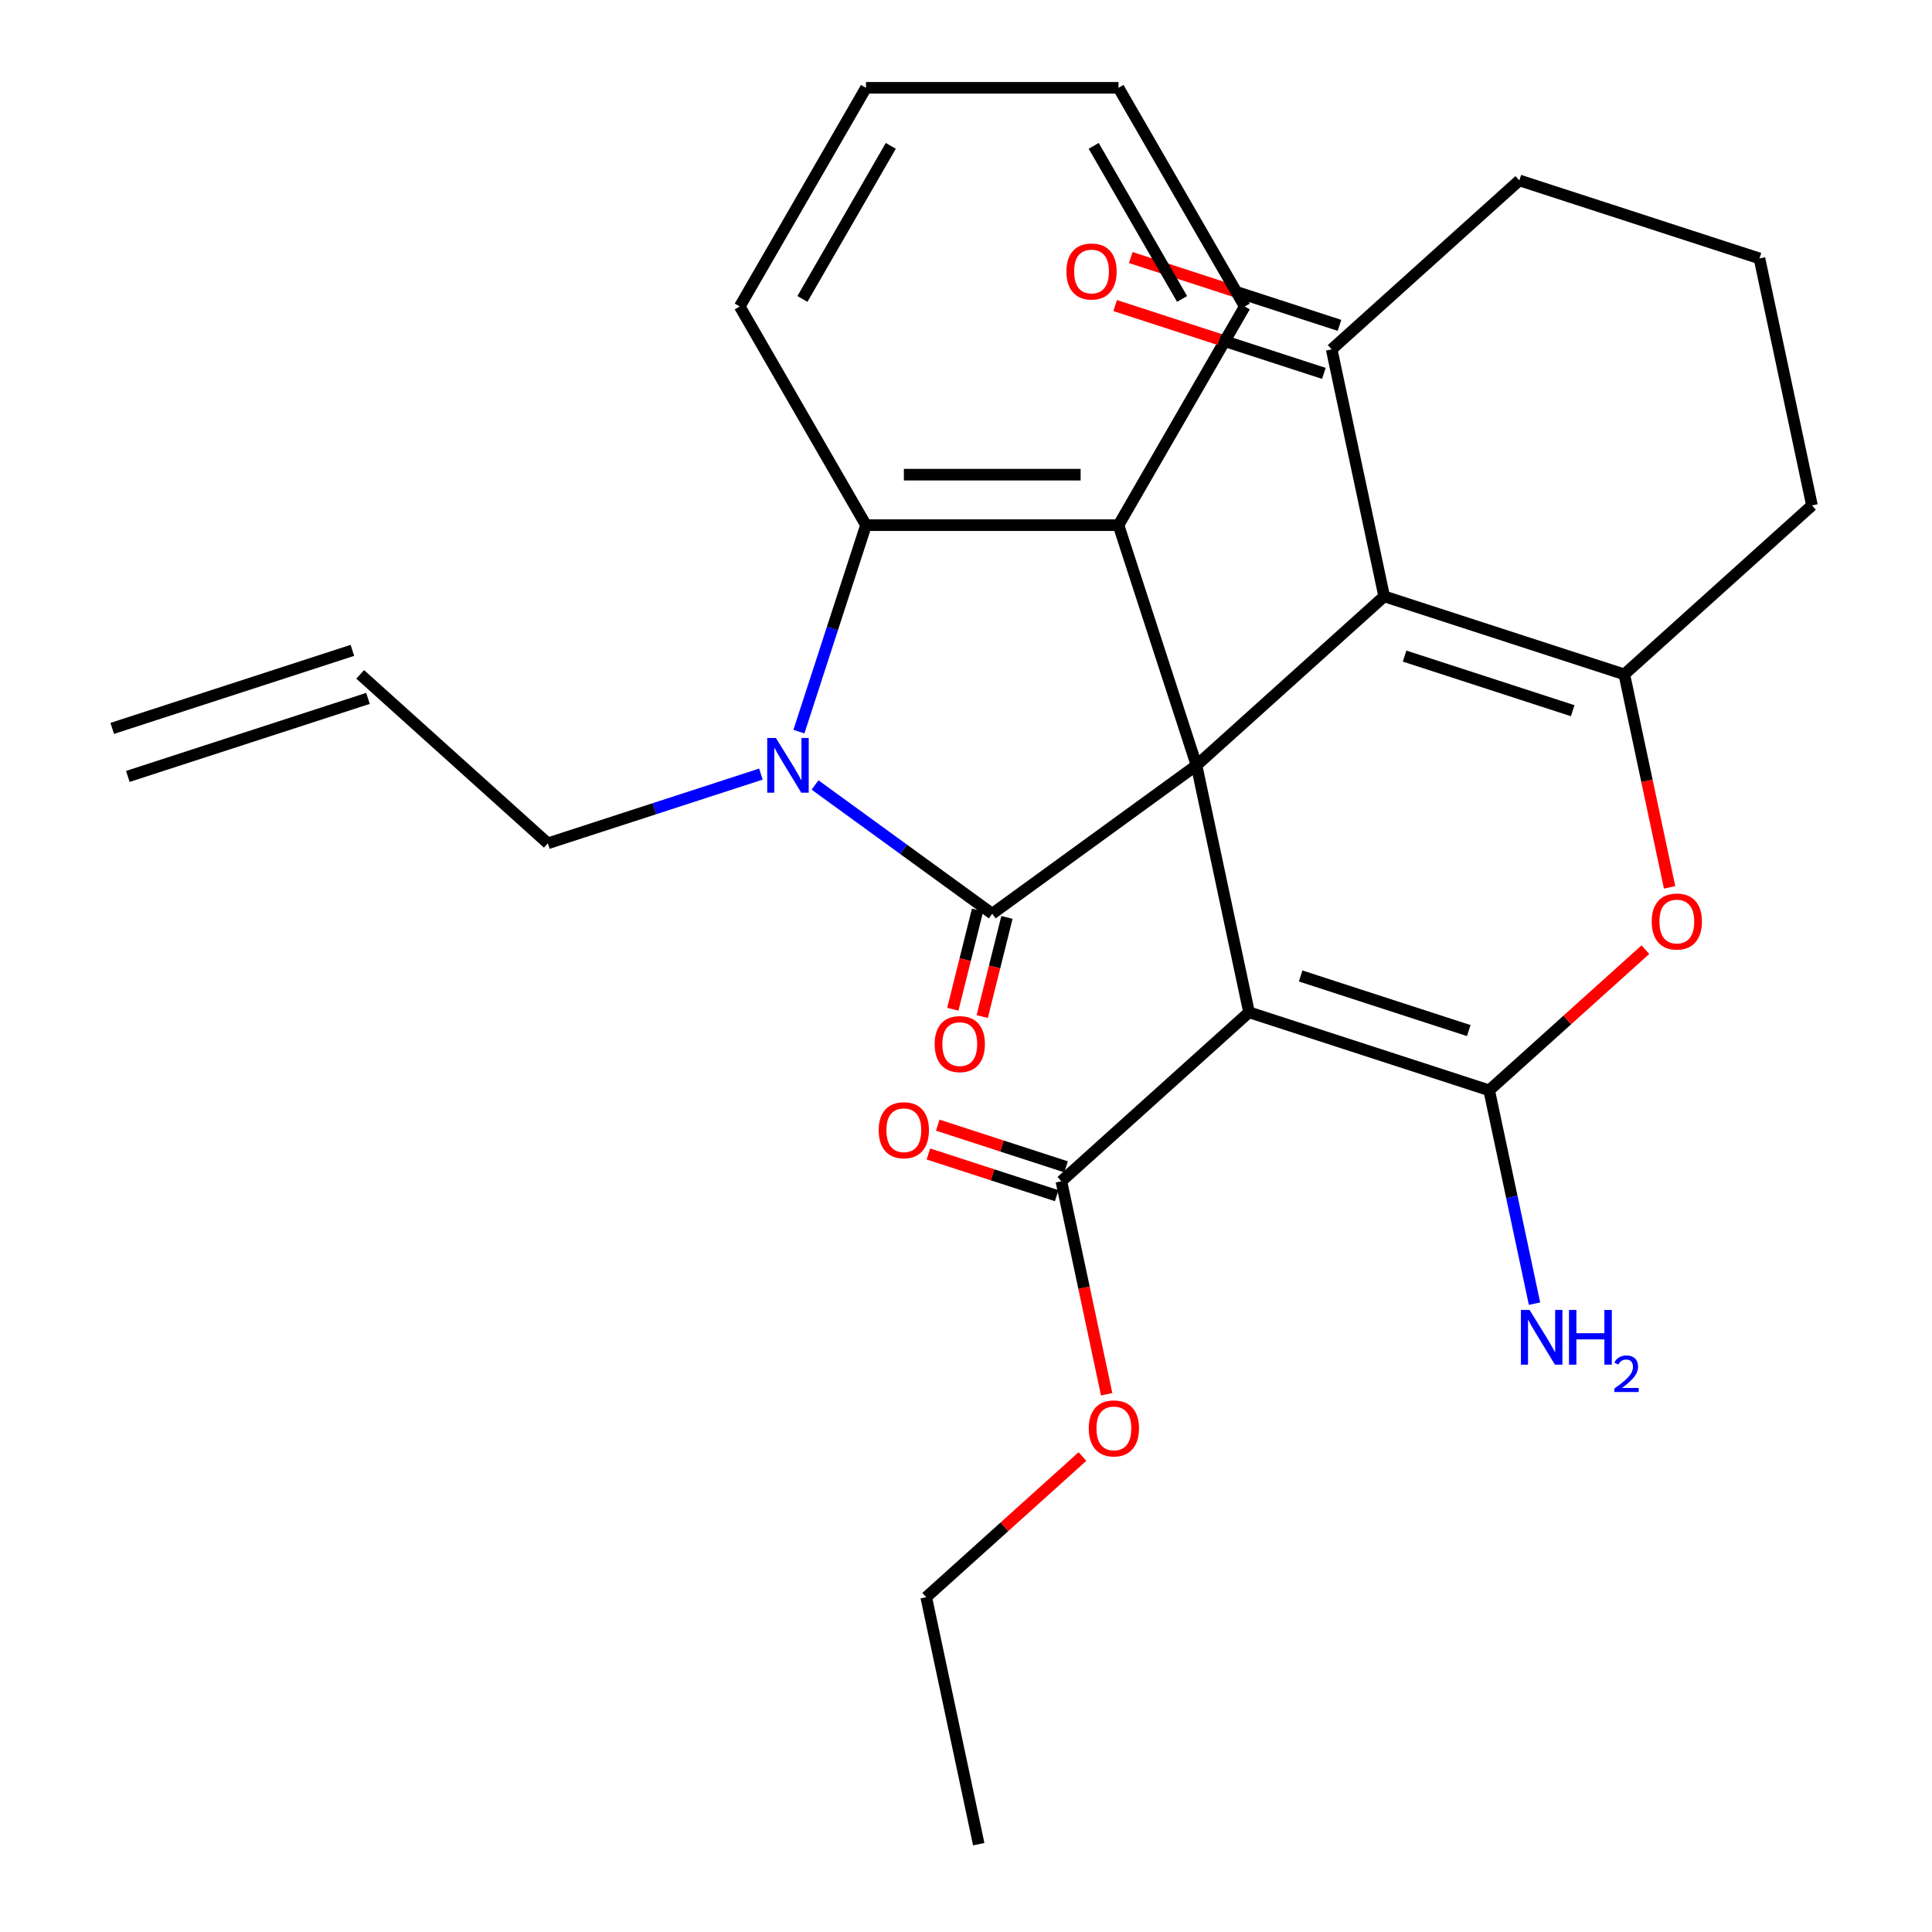 <?xml version='1.0' encoding='iso-8859-1'?>
<svg version='1.1' baseProfile='full'
              xmlns='http://www.w3.org/2000/svg'
                      xmlns:rdkit='http://www.rdkit.org/xml'
                      xmlns:xlink='http://www.w3.org/1999/xlink'
                  xml:space='preserve'
width='1000px' height='1000px' viewBox='0 0 1000 1000'>
<!-- END OF HEADER -->
<rect style='opacity:1.0;fill:#FFFFFF;stroke:none' width='1000' height='1000' x='0' y='0'> </rect>
<path class='bond-0' d='M 619.321,396.124 L 646.494,523.963' style='fill:none;fill-rule:evenodd;stroke:#000000;stroke-width:6px;stroke-linecap:butt;stroke-linejoin:miter;stroke-opacity:1' />
<path class='bond-1' d='M 619.321,396.124 L 513.587,472.944' style='fill:none;fill-rule:evenodd;stroke:#000000;stroke-width:6px;stroke-linecap:butt;stroke-linejoin:miter;stroke-opacity:1' />
<path class='bond-3' d='M 619.321,396.124 L 716.447,308.672' style='fill:none;fill-rule:evenodd;stroke:#000000;stroke-width:6px;stroke-linecap:butt;stroke-linejoin:miter;stroke-opacity:1' />
<path class='bond-6' d='M 619.321,396.124 L 578.934,271.825' style='fill:none;fill-rule:evenodd;stroke:#000000;stroke-width:6px;stroke-linecap:butt;stroke-linejoin:miter;stroke-opacity:1' />
<path class='bond-2' d='M 646.494,523.963 L 770.793,564.35' style='fill:none;fill-rule:evenodd;stroke:#000000;stroke-width:6px;stroke-linecap:butt;stroke-linejoin:miter;stroke-opacity:1' />
<path class='bond-2' d='M 673.216,505.161 L 760.225,533.432' style='fill:none;fill-rule:evenodd;stroke:#000000;stroke-width:6px;stroke-linecap:butt;stroke-linejoin:miter;stroke-opacity:1' />
<path class='bond-9' d='M 646.494,523.963 L 549.369,611.415' style='fill:none;fill-rule:evenodd;stroke:#000000;stroke-width:6px;stroke-linecap:butt;stroke-linejoin:miter;stroke-opacity:1' />
<path class='bond-4' d='M 513.587,472.944 L 467.723,439.623' style='fill:none;fill-rule:evenodd;stroke:#000000;stroke-width:6px;stroke-linecap:butt;stroke-linejoin:miter;stroke-opacity:1' />
<path class='bond-4' d='M 467.723,439.623 L 421.859,406.301' style='fill:none;fill-rule:evenodd;stroke:#0000FF;stroke-width:6px;stroke-linecap:butt;stroke-linejoin:miter;stroke-opacity:1' />
<path class='bond-11' d='M 505.978,471.047 L 499.577,496.715' style='fill:none;fill-rule:evenodd;stroke:#000000;stroke-width:6px;stroke-linecap:butt;stroke-linejoin:miter;stroke-opacity:1' />
<path class='bond-11' d='M 499.577,496.715 L 493.175,522.383' style='fill:none;fill-rule:evenodd;stroke:#FF0000;stroke-width:6px;stroke-linecap:butt;stroke-linejoin:miter;stroke-opacity:1' />
<path class='bond-11' d='M 521.195,474.842 L 514.794,500.51' style='fill:none;fill-rule:evenodd;stroke:#000000;stroke-width:6px;stroke-linecap:butt;stroke-linejoin:miter;stroke-opacity:1' />
<path class='bond-11' d='M 514.794,500.51 L 508.393,526.178' style='fill:none;fill-rule:evenodd;stroke:#FF0000;stroke-width:6px;stroke-linecap:butt;stroke-linejoin:miter;stroke-opacity:1' />
<path class='bond-12' d='M 770.793,564.35 L 782.527,619.556' style='fill:none;fill-rule:evenodd;stroke:#000000;stroke-width:6px;stroke-linecap:butt;stroke-linejoin:miter;stroke-opacity:1' />
<path class='bond-12' d='M 782.527,619.556 L 794.261,674.762' style='fill:none;fill-rule:evenodd;stroke:#0000FF;stroke-width:6px;stroke-linecap:butt;stroke-linejoin:miter;stroke-opacity:1' />
<path class='bond-29' d='M 770.793,564.35 L 811.222,527.947' style='fill:none;fill-rule:evenodd;stroke:#000000;stroke-width:6px;stroke-linecap:butt;stroke-linejoin:miter;stroke-opacity:1' />
<path class='bond-29' d='M 811.222,527.947 L 851.651,491.545' style='fill:none;fill-rule:evenodd;stroke:#FF0000;stroke-width:6px;stroke-linecap:butt;stroke-linejoin:miter;stroke-opacity:1' />
<path class='bond-5' d='M 716.447,308.672 L 840.745,349.059' style='fill:none;fill-rule:evenodd;stroke:#000000;stroke-width:6px;stroke-linecap:butt;stroke-linejoin:miter;stroke-opacity:1' />
<path class='bond-5' d='M 727.014,339.589 L 814.023,367.86' style='fill:none;fill-rule:evenodd;stroke:#000000;stroke-width:6px;stroke-linecap:butt;stroke-linejoin:miter;stroke-opacity:1' />
<path class='bond-10' d='M 716.447,308.672 L 689.274,180.832' style='fill:none;fill-rule:evenodd;stroke:#000000;stroke-width:6px;stroke-linecap:butt;stroke-linejoin:miter;stroke-opacity:1' />
<path class='bond-15' d='M 393.845,400.675 L 338.699,418.593' style='fill:none;fill-rule:evenodd;stroke:#0000FF;stroke-width:6px;stroke-linecap:butt;stroke-linejoin:miter;stroke-opacity:1' />
<path class='bond-15' d='M 338.699,418.593 L 283.553,436.511' style='fill:none;fill-rule:evenodd;stroke:#000000;stroke-width:6px;stroke-linecap:butt;stroke-linejoin:miter;stroke-opacity:1' />
<path class='bond-28' d='M 413.514,378.696 L 430.877,325.261' style='fill:none;fill-rule:evenodd;stroke:#0000FF;stroke-width:6px;stroke-linecap:butt;stroke-linejoin:miter;stroke-opacity:1' />
<path class='bond-28' d='M 430.877,325.261 L 448.239,271.825' style='fill:none;fill-rule:evenodd;stroke:#000000;stroke-width:6px;stroke-linecap:butt;stroke-linejoin:miter;stroke-opacity:1' />
<path class='bond-7' d='M 840.745,349.059 L 852.462,404.184' style='fill:none;fill-rule:evenodd;stroke:#000000;stroke-width:6px;stroke-linecap:butt;stroke-linejoin:miter;stroke-opacity:1' />
<path class='bond-7' d='M 852.462,404.184 L 864.18,459.31' style='fill:none;fill-rule:evenodd;stroke:#FF0000;stroke-width:6px;stroke-linecap:butt;stroke-linejoin:miter;stroke-opacity:1' />
<path class='bond-18' d='M 840.745,349.059 L 937.87,261.606' style='fill:none;fill-rule:evenodd;stroke:#000000;stroke-width:6px;stroke-linecap:butt;stroke-linejoin:miter;stroke-opacity:1' />
<path class='bond-8' d='M 578.934,271.825 L 448.239,271.825' style='fill:none;fill-rule:evenodd;stroke:#000000;stroke-width:6px;stroke-linecap:butt;stroke-linejoin:miter;stroke-opacity:1' />
<path class='bond-8' d='M 559.33,245.686 L 467.843,245.686' style='fill:none;fill-rule:evenodd;stroke:#000000;stroke-width:6px;stroke-linecap:butt;stroke-linejoin:miter;stroke-opacity:1' />
<path class='bond-20' d='M 578.934,271.825 L 644.282,158.64' style='fill:none;fill-rule:evenodd;stroke:#000000;stroke-width:6px;stroke-linecap:butt;stroke-linejoin:miter;stroke-opacity:1' />
<path class='bond-21' d='M 448.239,271.825 L 382.891,158.64' style='fill:none;fill-rule:evenodd;stroke:#000000;stroke-width:6px;stroke-linecap:butt;stroke-linejoin:miter;stroke-opacity:1' />
<path class='bond-13' d='M 551.792,603.957 L 518.588,593.168' style='fill:none;fill-rule:evenodd;stroke:#000000;stroke-width:6px;stroke-linecap:butt;stroke-linejoin:miter;stroke-opacity:1' />
<path class='bond-13' d='M 518.588,593.168 L 485.383,582.38' style='fill:none;fill-rule:evenodd;stroke:#FF0000;stroke-width:6px;stroke-linecap:butt;stroke-linejoin:miter;stroke-opacity:1' />
<path class='bond-13' d='M 546.946,618.873 L 513.741,608.084' style='fill:none;fill-rule:evenodd;stroke:#000000;stroke-width:6px;stroke-linecap:butt;stroke-linejoin:miter;stroke-opacity:1' />
<path class='bond-13' d='M 513.741,608.084 L 480.537,597.295' style='fill:none;fill-rule:evenodd;stroke:#FF0000;stroke-width:6px;stroke-linecap:butt;stroke-linejoin:miter;stroke-opacity:1' />
<path class='bond-19' d='M 549.369,611.415 L 561.086,666.541' style='fill:none;fill-rule:evenodd;stroke:#000000;stroke-width:6px;stroke-linecap:butt;stroke-linejoin:miter;stroke-opacity:1' />
<path class='bond-19' d='M 561.086,666.541 L 572.803,721.667' style='fill:none;fill-rule:evenodd;stroke:#FF0000;stroke-width:6px;stroke-linecap:butt;stroke-linejoin:miter;stroke-opacity:1' />
<path class='bond-14' d='M 693.312,168.403 L 639.297,150.852' style='fill:none;fill-rule:evenodd;stroke:#000000;stroke-width:6px;stroke-linecap:butt;stroke-linejoin:miter;stroke-opacity:1' />
<path class='bond-14' d='M 639.297,150.852 L 585.281,133.301' style='fill:none;fill-rule:evenodd;stroke:#FF0000;stroke-width:6px;stroke-linecap:butt;stroke-linejoin:miter;stroke-opacity:1' />
<path class='bond-14' d='M 685.235,193.262 L 631.219,175.712' style='fill:none;fill-rule:evenodd;stroke:#000000;stroke-width:6px;stroke-linecap:butt;stroke-linejoin:miter;stroke-opacity:1' />
<path class='bond-14' d='M 631.219,175.712 L 577.204,158.161' style='fill:none;fill-rule:evenodd;stroke:#FF0000;stroke-width:6px;stroke-linecap:butt;stroke-linejoin:miter;stroke-opacity:1' />
<path class='bond-22' d='M 689.274,180.832 L 786.399,93.38' style='fill:none;fill-rule:evenodd;stroke:#000000;stroke-width:6px;stroke-linecap:butt;stroke-linejoin:miter;stroke-opacity:1' />
<path class='bond-16' d='M 283.553,436.511 L 186.428,349.059' style='fill:none;fill-rule:evenodd;stroke:#000000;stroke-width:6px;stroke-linecap:butt;stroke-linejoin:miter;stroke-opacity:1' />
<path class='bond-17' d='M 182.389,336.629 L 58.091,377.016' style='fill:none;fill-rule:evenodd;stroke:#000000;stroke-width:6px;stroke-linecap:butt;stroke-linejoin:miter;stroke-opacity:1' />
<path class='bond-17' d='M 190.467,361.488 L 66.168,401.875' style='fill:none;fill-rule:evenodd;stroke:#000000;stroke-width:6px;stroke-linecap:butt;stroke-linejoin:miter;stroke-opacity:1' />
<path class='bond-31' d='M 937.87,261.606 L 910.697,133.767' style='fill:none;fill-rule:evenodd;stroke:#000000;stroke-width:6px;stroke-linecap:butt;stroke-linejoin:miter;stroke-opacity:1' />
<path class='bond-24' d='M 560.274,753.901 L 519.845,790.304' style='fill:none;fill-rule:evenodd;stroke:#FF0000;stroke-width:6px;stroke-linecap:butt;stroke-linejoin:miter;stroke-opacity:1' />
<path class='bond-24' d='M 519.845,790.304 L 479.416,826.706' style='fill:none;fill-rule:evenodd;stroke:#000000;stroke-width:6px;stroke-linecap:butt;stroke-linejoin:miter;stroke-opacity:1' />
<path class='bond-25' d='M 644.282,158.64 L 578.934,45.455' style='fill:none;fill-rule:evenodd;stroke:#000000;stroke-width:6px;stroke-linecap:butt;stroke-linejoin:miter;stroke-opacity:1' />
<path class='bond-25' d='M 611.842,154.732 L 566.099,75.502' style='fill:none;fill-rule:evenodd;stroke:#000000;stroke-width:6px;stroke-linecap:butt;stroke-linejoin:miter;stroke-opacity:1' />
<path class='bond-30' d='M 382.891,158.64 L 448.239,45.455' style='fill:none;fill-rule:evenodd;stroke:#000000;stroke-width:6px;stroke-linecap:butt;stroke-linejoin:miter;stroke-opacity:1' />
<path class='bond-30' d='M 415.331,154.732 L 461.074,75.502' style='fill:none;fill-rule:evenodd;stroke:#000000;stroke-width:6px;stroke-linecap:butt;stroke-linejoin:miter;stroke-opacity:1' />
<path class='bond-23' d='M 786.399,93.38 L 910.697,133.767' style='fill:none;fill-rule:evenodd;stroke:#000000;stroke-width:6px;stroke-linecap:butt;stroke-linejoin:miter;stroke-opacity:1' />
<path class='bond-27' d='M 479.416,826.706 L 506.589,954.545' style='fill:none;fill-rule:evenodd;stroke:#000000;stroke-width:6px;stroke-linecap:butt;stroke-linejoin:miter;stroke-opacity:1' />
<path class='bond-26' d='M 578.934,45.455 L 448.239,45.455' style='fill:none;fill-rule:evenodd;stroke:#000000;stroke-width:6px;stroke-linecap:butt;stroke-linejoin:miter;stroke-opacity:1' />
<path  class='atom-5' d='M 401.592 381.964
L 410.872 396.964
Q 411.792 398.444, 413.272 401.124
Q 414.752 403.804, 414.832 403.964
L 414.832 381.964
L 418.592 381.964
L 418.592 410.284
L 414.712 410.284
L 404.752 393.884
Q 403.592 391.964, 402.352 389.764
Q 401.152 387.564, 400.792 386.884
L 400.792 410.284
L 397.112 410.284
L 397.112 381.964
L 401.592 381.964
' fill='#0000FF'/>
<path  class='atom-8' d='M 854.918 476.978
Q 854.918 470.178, 858.278 466.378
Q 861.638 462.578, 867.918 462.578
Q 874.198 462.578, 877.558 466.378
Q 880.918 470.178, 880.918 476.978
Q 880.918 483.858, 877.518 487.778
Q 874.118 491.658, 867.918 491.658
Q 861.678 491.658, 858.278 487.778
Q 854.918 483.898, 854.918 476.978
M 867.918 488.458
Q 872.238 488.458, 874.558 485.578
Q 876.918 482.658, 876.918 476.978
Q 876.918 471.418, 874.558 468.618
Q 872.238 465.778, 867.918 465.778
Q 863.598 465.778, 861.238 468.578
Q 858.918 471.378, 858.918 476.978
Q 858.918 482.698, 861.238 485.578
Q 863.598 488.458, 867.918 488.458
' fill='#FF0000'/>
<path  class='atom-12' d='M 483.78 540.417
Q 483.78 533.617, 487.14 529.817
Q 490.5 526.017, 496.78 526.017
Q 503.06 526.017, 506.42 529.817
Q 509.78 533.617, 509.78 540.417
Q 509.78 547.297, 506.38 551.217
Q 502.98 555.097, 496.78 555.097
Q 490.54 555.097, 487.14 551.217
Q 483.78 547.337, 483.78 540.417
M 496.78 551.897
Q 501.1 551.897, 503.42 549.017
Q 505.78 546.097, 505.78 540.417
Q 505.78 534.857, 503.42 532.057
Q 501.1 529.217, 496.78 529.217
Q 492.46 529.217, 490.1 532.017
Q 487.78 534.817, 487.78 540.417
Q 487.78 546.137, 490.1 549.017
Q 492.46 551.897, 496.78 551.897
' fill='#FF0000'/>
<path  class='atom-13' d='M 791.706 678.029
L 800.986 693.029
Q 801.906 694.509, 803.386 697.189
Q 804.866 699.869, 804.946 700.029
L 804.946 678.029
L 808.706 678.029
L 808.706 706.349
L 804.826 706.349
L 794.866 689.949
Q 793.706 688.029, 792.466 685.829
Q 791.266 683.629, 790.906 682.949
L 790.906 706.349
L 787.226 706.349
L 787.226 678.029
L 791.706 678.029
' fill='#0000FF'/>
<path  class='atom-13' d='M 812.106 678.029
L 815.946 678.029
L 815.946 690.069
L 830.426 690.069
L 830.426 678.029
L 834.266 678.029
L 834.266 706.349
L 830.426 706.349
L 830.426 693.269
L 815.946 693.269
L 815.946 706.349
L 812.106 706.349
L 812.106 678.029
' fill='#0000FF'/>
<path  class='atom-13' d='M 835.639 705.355
Q 836.325 703.587, 837.962 702.61
Q 839.599 701.607, 841.869 701.607
Q 844.694 701.607, 846.278 703.138
Q 847.862 704.669, 847.862 707.388
Q 847.862 710.16, 845.803 712.747
Q 843.77 715.335, 839.546 718.397
L 848.179 718.397
L 848.179 720.509
L 835.586 720.509
L 835.586 718.74
Q 839.071 716.259, 841.13 714.411
Q 843.215 712.563, 844.219 710.899
Q 845.222 709.236, 845.222 707.52
Q 845.222 705.725, 844.324 704.722
Q 843.427 703.719, 841.869 703.719
Q 840.364 703.719, 839.361 704.326
Q 838.358 704.933, 837.645 706.279
L 835.639 705.355
' fill='#0000FF'/>
<path  class='atom-14' d='M 454.817 584.997
Q 454.817 578.197, 458.177 574.397
Q 461.537 570.597, 467.817 570.597
Q 474.097 570.597, 477.457 574.397
Q 480.817 578.197, 480.817 584.997
Q 480.817 591.877, 477.417 595.797
Q 474.017 599.677, 467.817 599.677
Q 461.577 599.677, 458.177 595.797
Q 454.817 591.917, 454.817 584.997
M 467.817 596.477
Q 472.137 596.477, 474.457 593.597
Q 476.817 590.677, 476.817 584.997
Q 476.817 579.437, 474.457 576.637
Q 472.137 573.797, 467.817 573.797
Q 463.497 573.797, 461.137 576.597
Q 458.817 579.397, 458.817 584.997
Q 458.817 590.717, 461.137 593.597
Q 463.497 596.477, 467.817 596.477
' fill='#FF0000'/>
<path  class='atom-15' d='M 551.975 140.525
Q 551.975 133.725, 555.335 129.925
Q 558.695 126.125, 564.975 126.125
Q 571.255 126.125, 574.615 129.925
Q 577.975 133.725, 577.975 140.525
Q 577.975 147.405, 574.575 151.325
Q 571.175 155.205, 564.975 155.205
Q 558.735 155.205, 555.335 151.325
Q 551.975 147.445, 551.975 140.525
M 564.975 152.005
Q 569.295 152.005, 571.615 149.125
Q 573.975 146.205, 573.975 140.525
Q 573.975 134.965, 571.615 132.165
Q 569.295 129.325, 564.975 129.325
Q 560.655 129.325, 558.295 132.125
Q 555.975 134.925, 555.975 140.525
Q 555.975 146.245, 558.295 149.125
Q 560.655 152.005, 564.975 152.005
' fill='#FF0000'/>
<path  class='atom-20' d='M 563.542 739.334
Q 563.542 732.534, 566.902 728.734
Q 570.262 724.934, 576.542 724.934
Q 582.822 724.934, 586.182 728.734
Q 589.542 732.534, 589.542 739.334
Q 589.542 746.214, 586.142 750.134
Q 582.742 754.014, 576.542 754.014
Q 570.302 754.014, 566.902 750.134
Q 563.542 746.254, 563.542 739.334
M 576.542 750.814
Q 580.862 750.814, 583.182 747.934
Q 585.542 745.014, 585.542 739.334
Q 585.542 733.774, 583.182 730.974
Q 580.862 728.134, 576.542 728.134
Q 572.222 728.134, 569.862 730.934
Q 567.542 733.734, 567.542 739.334
Q 567.542 745.054, 569.862 747.934
Q 572.222 750.814, 576.542 750.814
' fill='#FF0000'/>
</svg>
